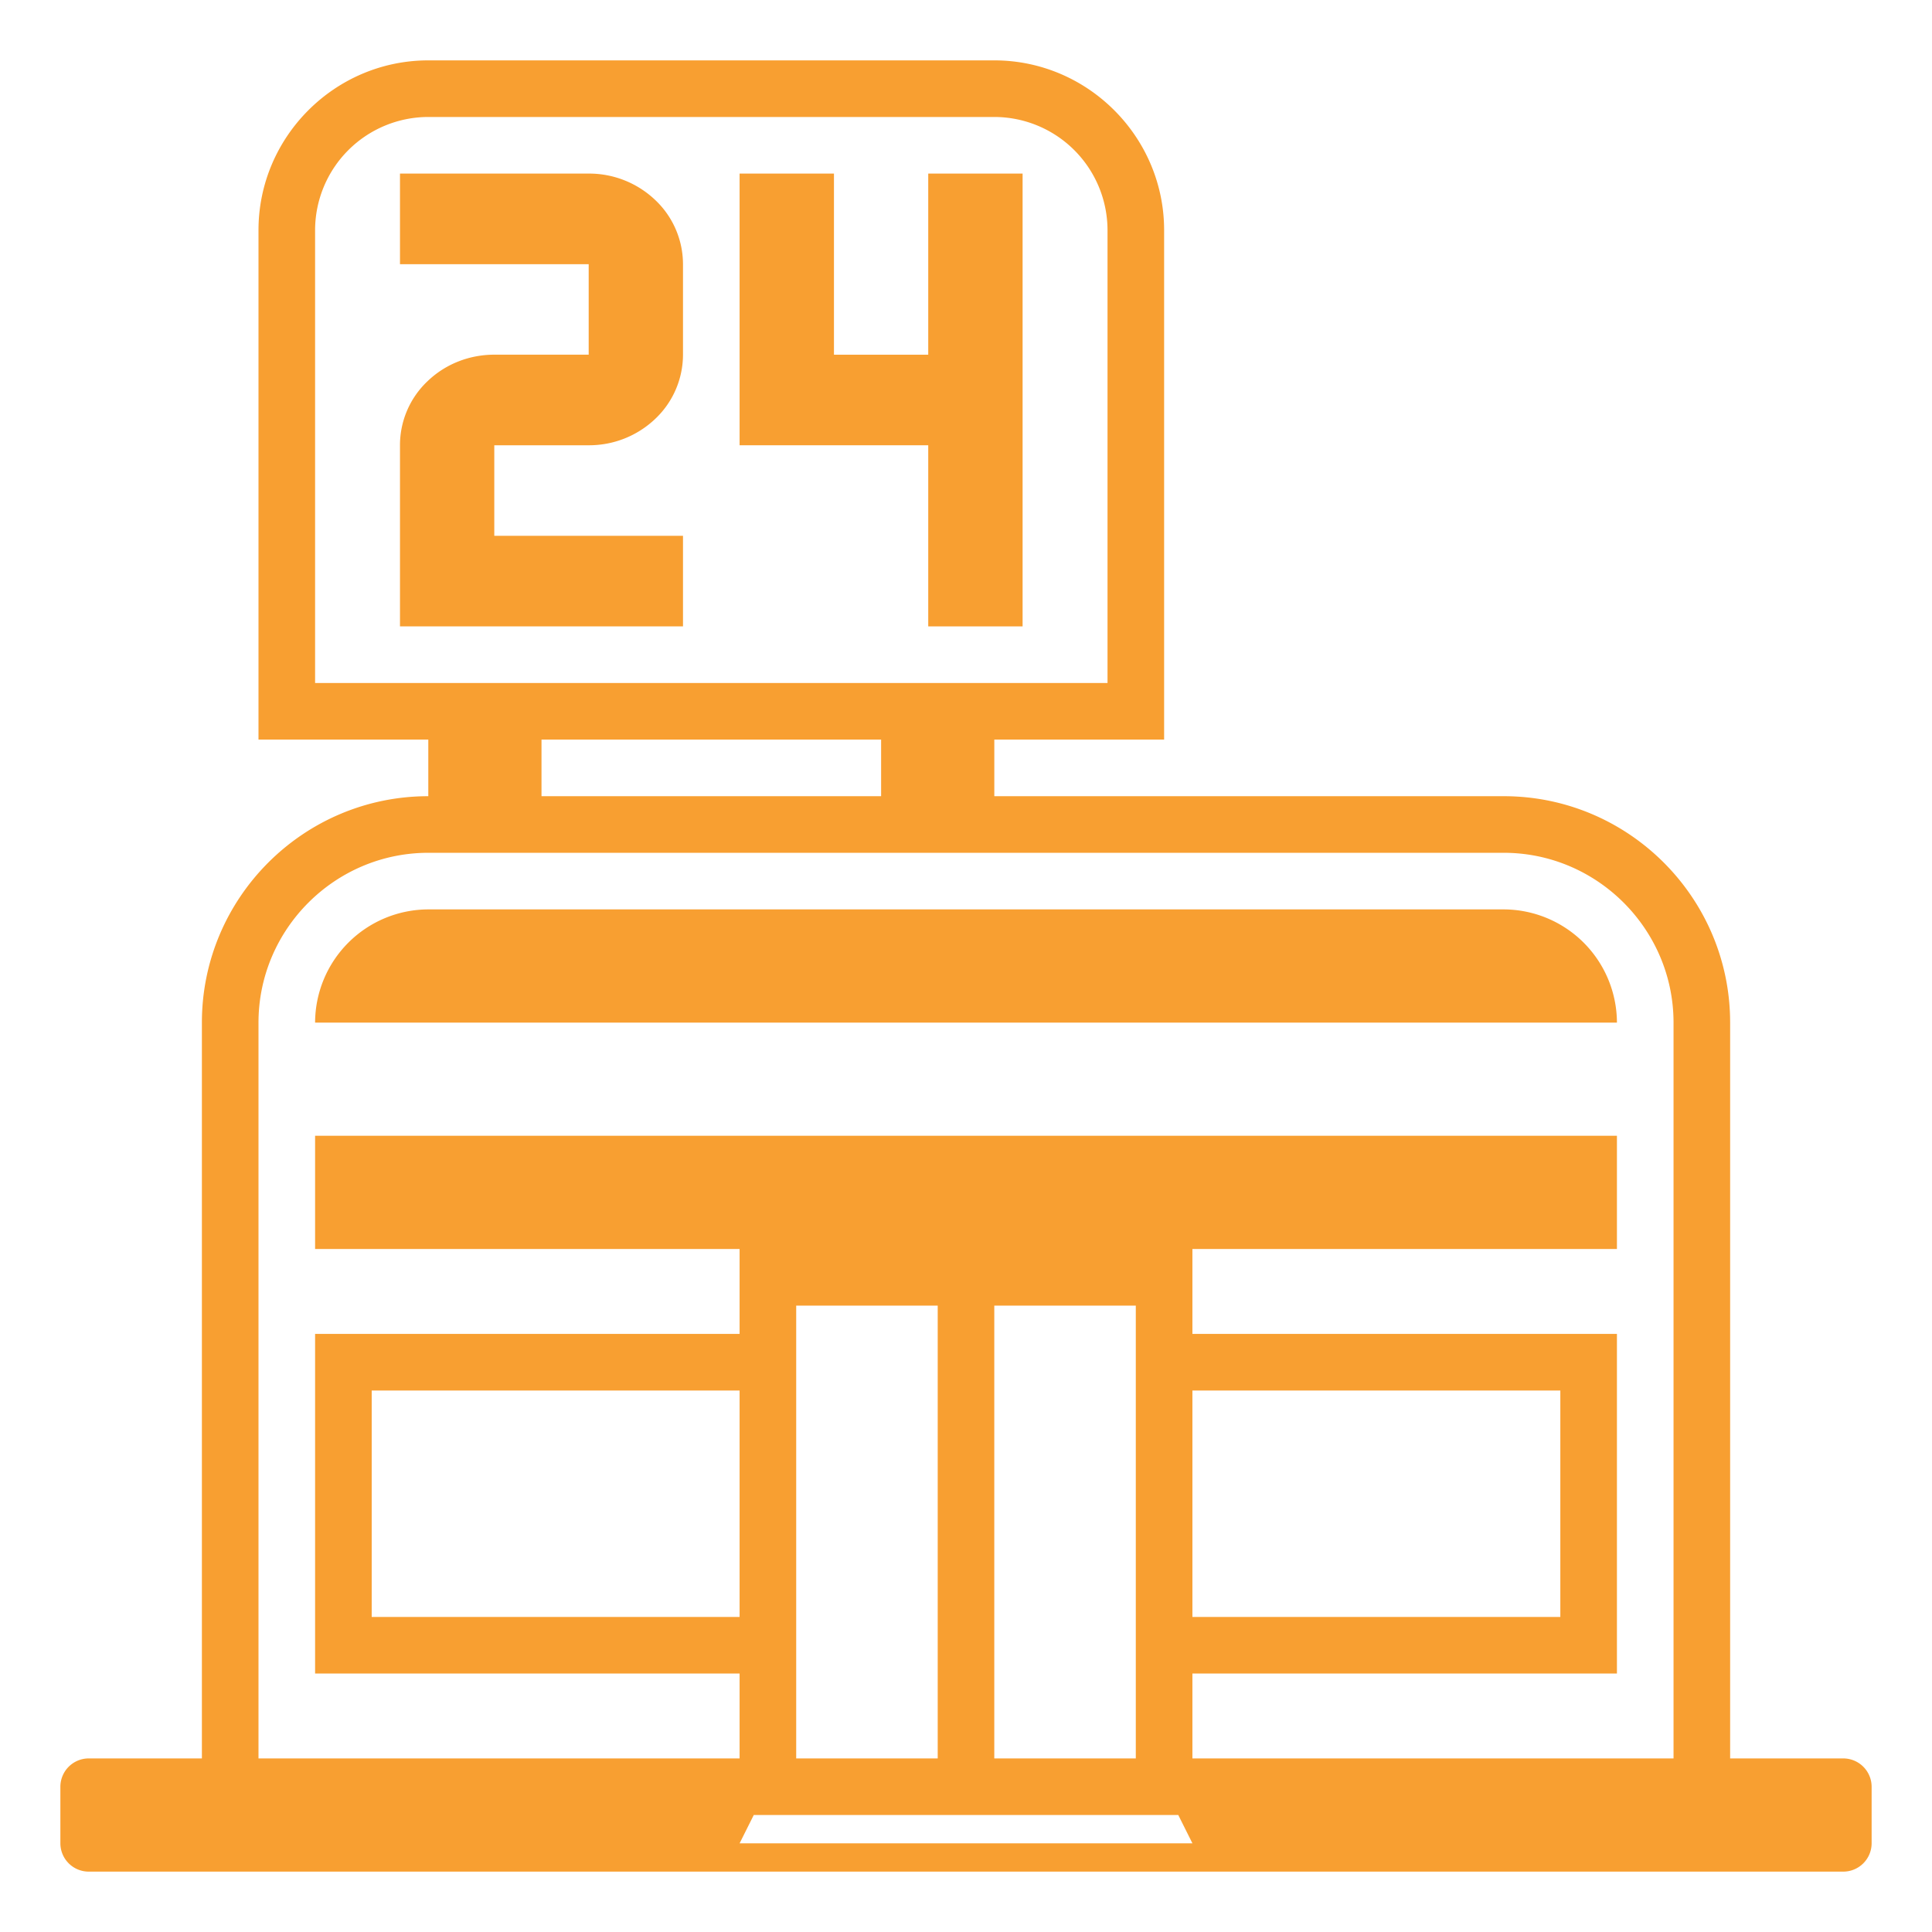 <!DOCTYPE svg PUBLIC "-//W3C//DTD SVG 1.1//EN" "http://www.w3.org/Graphics/SVG/1.1/DTD/svg11.dtd">
<!-- Uploaded to: SVG Repo, www.svgrepo.com, Transformed by: SVG Repo Mixer Tools -->
<svg width="64px" height="64px" viewBox="0 0 64 64" xmlns="http://www.w3.org/2000/svg" xmlns:xlink="http://www.w3.org/1999/xlink" aria-hidden="true" role="img" class="iconify iconify--emojione-monotone" preserveAspectRatio="xMidYMid meet" fill="#000000">
<g id="SVGRepo_bgCarrier" stroke-width="0"/>
<g id="SVGRepo_tracerCarrier" stroke-linecap="round" stroke-linejoin="round"/>
<g id="SVGRepo_iconCarrier">
<path d="M49.813 30.125H14.188a3.761 3.761 0 0 0-3.75 3.75h43.125a3.762 3.762 0 0 0-3.75-3.75" fill="#f89f31"/>
<path d="M30.749 11.75h-3.123v-6H24.5v9h6.249v6h3.126v-15h-3.126z" fill="#f89f31"/>
<path d="M19.501 5.75H13.25v3.001h6.251v2.998h-3.127c-.8 0-1.602.293-2.211.879a2.914 2.914 0 0 0-.913 2.124v5.998h9.375v-3.001h-6.251v-2.998h3.125l.001-.001a3.176 3.176 0 0 0 2.209-.878a2.93 2.93 0 0 0 .916-2.123V8.751a2.93 2.93 0 0 0-.916-2.122a3.177 3.177 0 0 0-2.208-.879" fill="#f89f31"/>
<path d="M61.063 58.25h-3.75V33.875c0-4.136-3.364-7.5-7.5-7.5H32.938V24.5h5.625V7.625C38.563 4.531 36.031 2 32.938 2h-18.75c-3.094 0-5.625 2.531-5.625 5.625V24.5h5.625v1.875c-4.136 0-7.5 3.364-7.5 7.5V58.25h-3.75a.94.94 0 0 0-.938.938v1.875a.94.94 0 0 0 .938.937h58.125a.94.94 0 0 0 .937-.937v-1.875a.94.94 0 0 0-.937-.938M10.438 22.625v-15a3.755 3.755 0 0 1 3.75-3.75h18.75a3.755 3.755 0 0 1 3.75 3.75v15h-26.25m7.5 1.875h11.25v1.875h-11.25V24.5m-9.375 9.375c0-3.094 2.531-5.625 5.625-5.625h35.625c3.094 0 5.625 2.531 5.625 5.625V58.25H39.5v-2.813h14.063v-11.25H39.5v-2.813h14.063v-3.75H10.438v3.75H24.5v2.813H10.438v11.25H24.5v2.813H8.563V33.875M24.5 53.563H12.313v-7.5H24.5v7.5m6.563 4.687h-4.688v-15h4.688v15m6.562 0h-4.688v-15h4.688v15m1.875-4.687v-7.5h12.188v7.5H39.5m-15 7.5l.469-.938h14.063l.469.938H24.5" fill="#f89f31"/>
</g>
</svg>